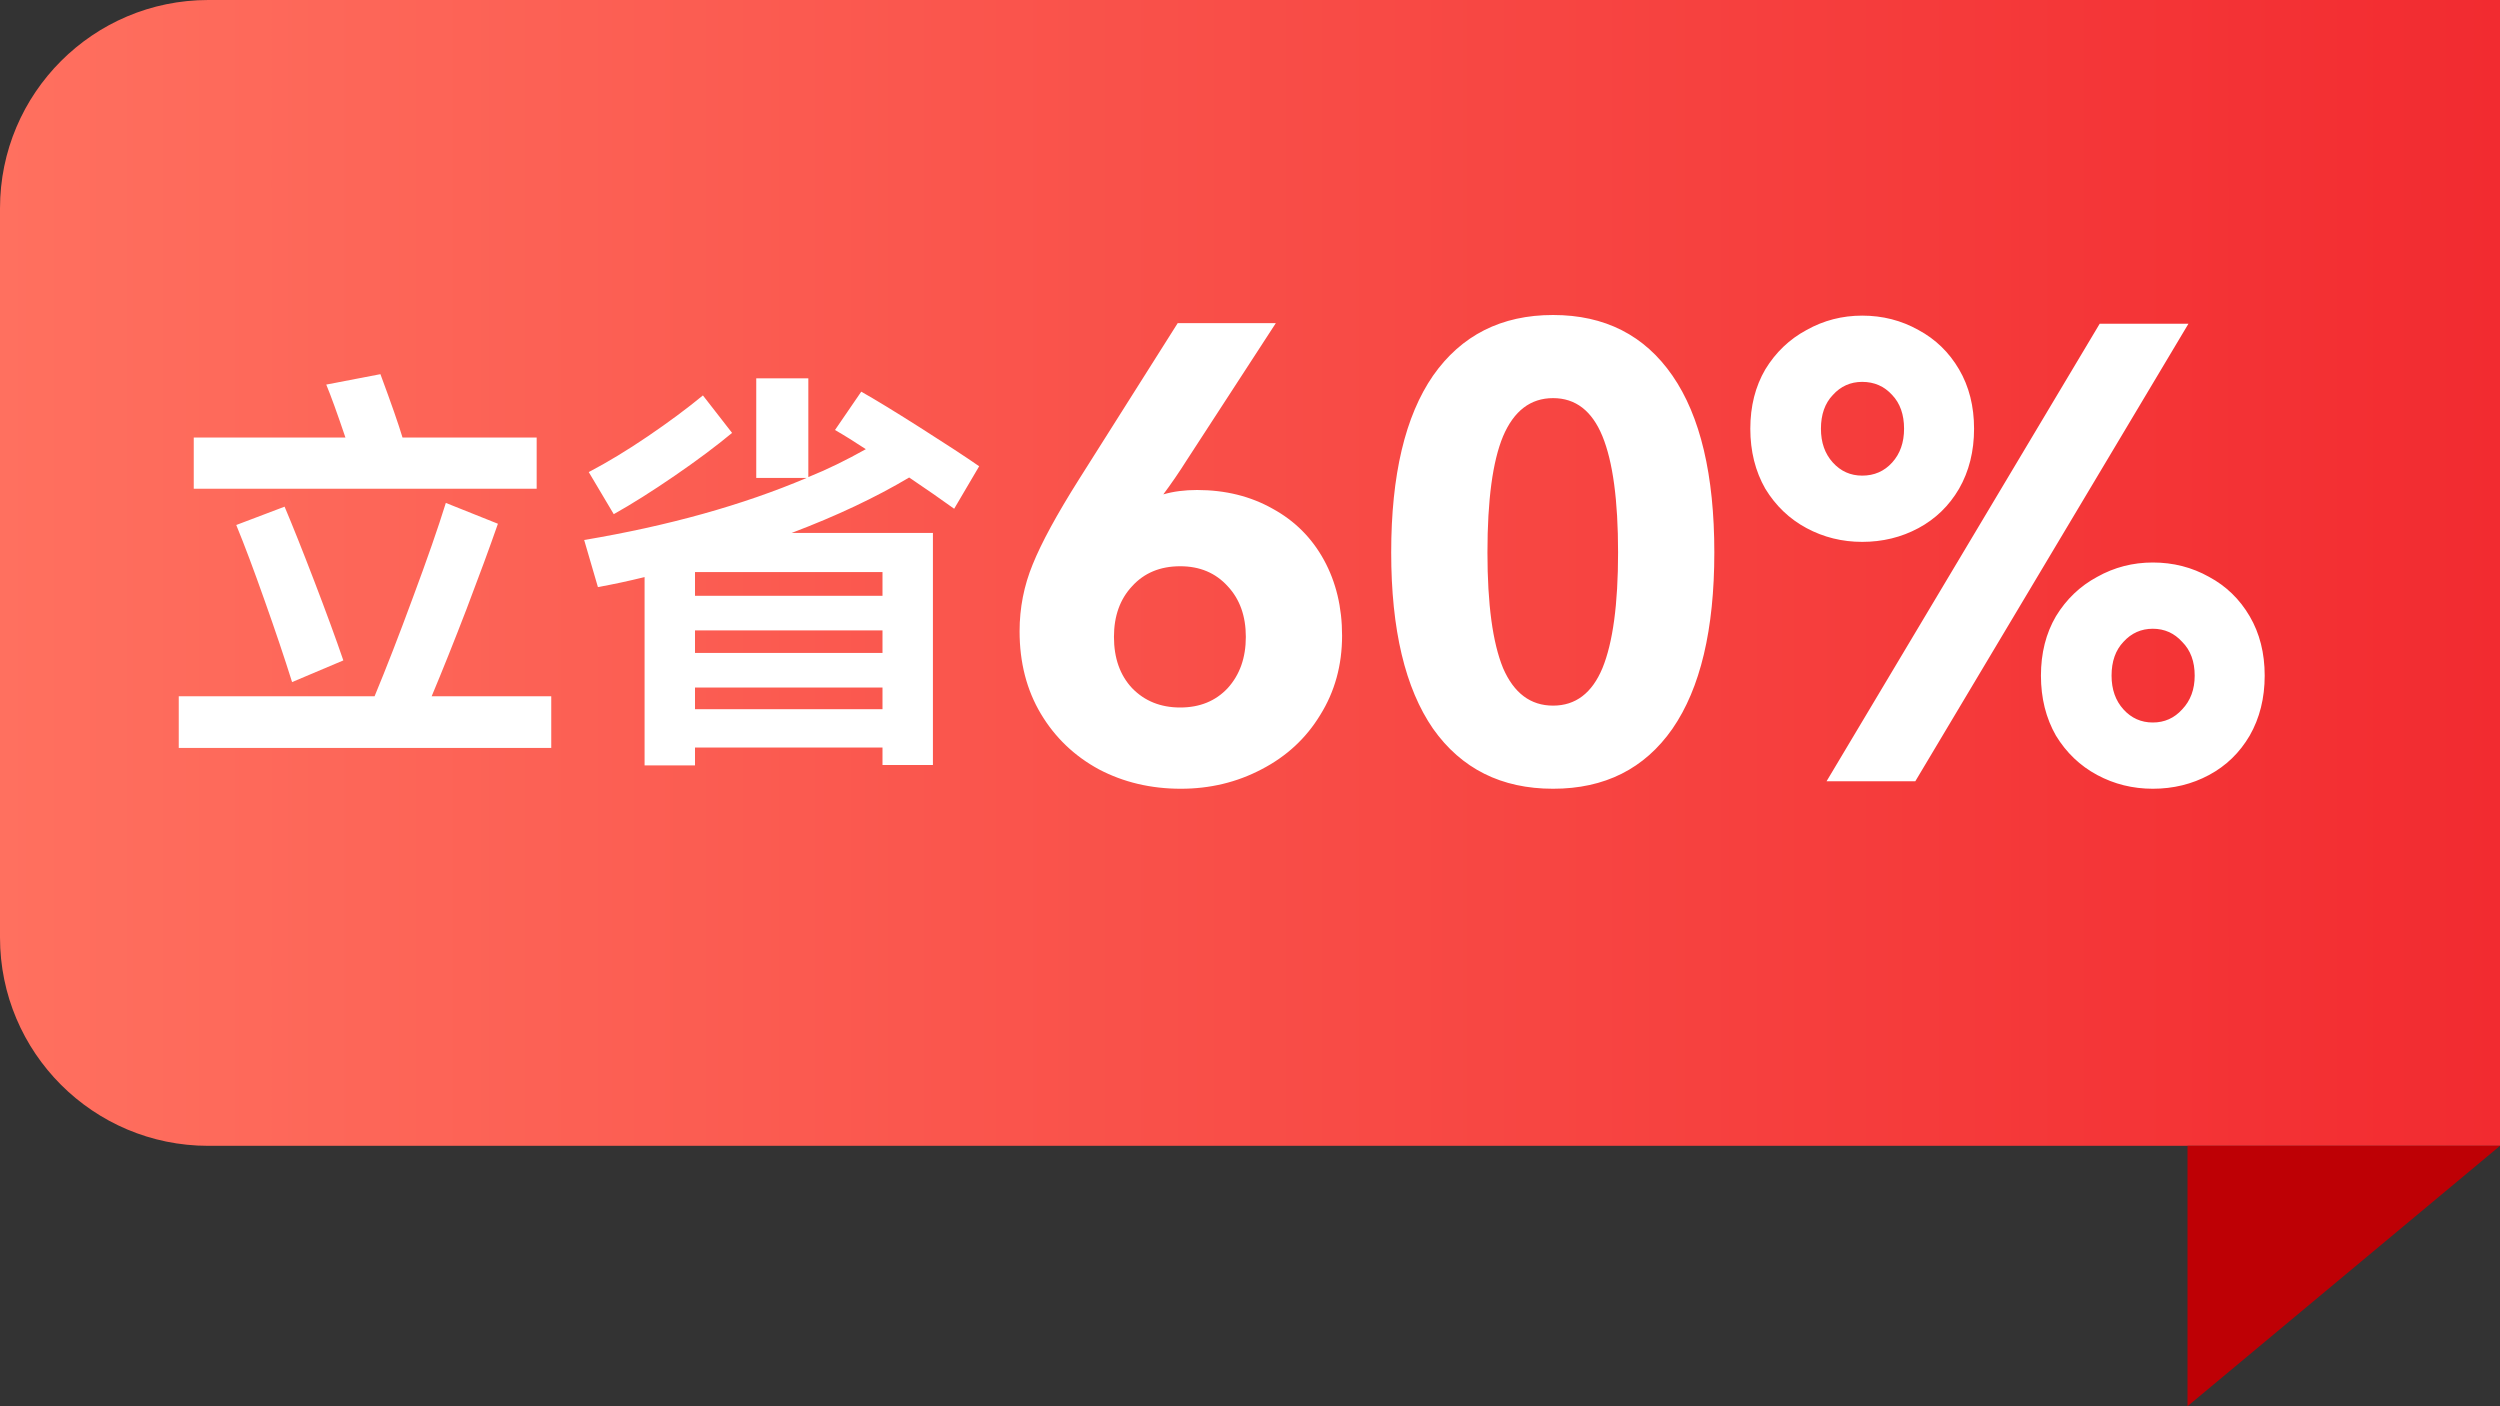 <svg width="48" height="27" viewBox="0 0 48 27" fill="none" xmlns="http://www.w3.org/2000/svg">
<rect x="0" y="0" width="48" height="27" fill="#333333" stroke="none"/>
<path d="M0 4C0 1.791 1.791 0 4 0H48V22H4C1.791 22 0 20.209 0 18V4Z" fill="url(#paint0_linear_322_2473)"/>
<path d="M42 22H48L42 27V22Z" fill="#BE0005"/>
<path d="M22.984 9.408C23.528 9.408 24.012 9.528 24.436 9.768C24.86 10 25.188 10.328 25.42 10.752C25.652 11.176 25.768 11.66 25.768 12.204C25.768 12.772 25.628 13.28 25.348 13.728C25.076 14.176 24.7 14.524 24.22 14.772C23.748 15.02 23.232 15.144 22.672 15.144C22.096 15.144 21.572 15.02 21.1 14.772C20.628 14.516 20.256 14.16 19.984 13.704C19.712 13.248 19.576 12.72 19.576 12.12C19.576 11.672 19.66 11.244 19.828 10.836C19.996 10.42 20.292 9.876 20.716 9.204L22.612 6.204H24.496L22.78 8.844C22.644 9.06 22.496 9.276 22.336 9.492C22.528 9.436 22.744 9.408 22.984 9.408ZM22.66 13.584C23.036 13.584 23.34 13.46 23.572 13.212C23.804 12.956 23.92 12.628 23.92 12.228C23.92 11.828 23.804 11.504 23.572 11.256C23.34 11 23.036 10.872 22.66 10.872C22.276 10.872 21.968 11 21.736 11.256C21.504 11.504 21.388 11.828 21.388 12.228C21.388 12.636 21.504 12.964 21.736 13.212C21.976 13.46 22.284 13.584 22.66 13.584ZM32.915 10.608C32.915 12.088 32.647 13.216 32.111 13.992C31.575 14.76 30.811 15.144 29.819 15.144C28.827 15.144 28.059 14.76 27.515 13.992C26.979 13.216 26.711 12.088 26.711 10.608C26.711 9.12 26.979 7.988 27.515 7.212C28.059 6.436 28.827 6.048 29.819 6.048C30.811 6.048 31.575 6.436 32.111 7.212C32.647 7.988 32.915 9.12 32.915 10.608ZM28.559 10.608C28.559 11.6 28.659 12.34 28.859 12.828C29.067 13.308 29.387 13.548 29.819 13.548C30.251 13.548 30.567 13.308 30.767 12.828C30.967 12.34 31.067 11.6 31.067 10.608C31.067 9.608 30.967 8.864 30.767 8.376C30.567 7.888 30.251 7.644 29.819 7.644C29.387 7.644 29.067 7.888 28.859 8.376C28.659 8.856 28.559 9.6 28.559 10.608ZM37.902 8.232C37.902 8.664 37.806 9.048 37.614 9.384C37.422 9.712 37.162 9.964 36.834 10.14C36.506 10.316 36.146 10.404 35.754 10.404C35.37 10.404 35.014 10.316 34.686 10.14C34.358 9.964 34.094 9.712 33.894 9.384C33.702 9.048 33.606 8.664 33.606 8.232C33.606 7.8 33.702 7.42 33.894 7.092C34.094 6.764 34.358 6.512 34.686 6.336C35.014 6.152 35.37 6.06 35.754 6.06C36.146 6.06 36.506 6.152 36.834 6.336C37.162 6.512 37.422 6.764 37.614 7.092C37.806 7.42 37.902 7.8 37.902 8.232ZM40.314 6.216H42.018L36.774 15H35.07L40.314 6.216ZM36.558 8.232C36.558 7.96 36.482 7.744 36.33 7.584C36.178 7.416 35.986 7.332 35.754 7.332C35.53 7.332 35.342 7.416 35.19 7.584C35.038 7.744 34.962 7.96 34.962 8.232C34.962 8.496 35.038 8.712 35.19 8.88C35.342 9.048 35.53 9.132 35.754 9.132C35.986 9.132 36.178 9.048 36.33 8.88C36.482 8.712 36.558 8.496 36.558 8.232ZM43.482 12.972C43.482 13.404 43.386 13.788 43.194 14.124C43.002 14.452 42.742 14.704 42.414 14.88C42.086 15.056 41.726 15.144 41.334 15.144C40.95 15.144 40.594 15.056 40.266 14.88C39.938 14.704 39.674 14.452 39.474 14.124C39.282 13.788 39.186 13.404 39.186 12.972C39.186 12.54 39.282 12.16 39.474 11.832C39.674 11.504 39.938 11.252 40.266 11.076C40.594 10.892 40.95 10.8 41.334 10.8C41.726 10.8 42.086 10.892 42.414 11.076C42.742 11.252 43.002 11.504 43.194 11.832C43.386 12.16 43.482 12.54 43.482 12.972ZM42.138 12.972C42.138 12.7 42.058 12.484 41.898 12.324C41.746 12.156 41.558 12.072 41.334 12.072C41.11 12.072 40.922 12.156 40.77 12.324C40.618 12.484 40.542 12.7 40.542 12.972C40.542 13.236 40.618 13.452 40.77 13.62C40.922 13.788 41.11 13.872 41.334 13.872C41.558 13.872 41.746 13.788 41.898 13.62C42.058 13.452 42.138 13.236 42.138 12.972Z" fill="white"/>
<path d="M10.304 8.4V9.384H3.72V8.4H6.632C6.477 7.941 6.355 7.603 6.264 7.384L7.304 7.184C7.512 7.744 7.653 8.149 7.728 8.4H10.304ZM10.584 13.368V14.36H3.432V13.368H7.192C7.416 12.829 7.661 12.197 7.928 11.472C8.2 10.741 8.411 10.136 8.56 9.656L9.56 10.056C9.4 10.515 9.2 11.059 8.96 11.688C8.72 12.312 8.496 12.872 8.288 13.368H10.584ZM5.608 13.096C5.459 12.621 5.283 12.099 5.08 11.528C4.877 10.952 4.696 10.469 4.536 10.08L5.464 9.728C5.613 10.08 5.803 10.555 6.032 11.152C6.261 11.749 6.448 12.259 6.592 12.68L5.608 13.096ZM18.32 9.768C18.069 9.587 17.781 9.387 17.456 9.168C16.811 9.552 16.059 9.907 15.2 10.232H17.912V14.688H16.944V14.352H13.344V14.696H12.376V11.08C12.072 11.155 11.773 11.219 11.48 11.272L11.216 10.368C12.832 10.096 14.256 9.699 15.488 9.176H14.52V7.264H15.52V9.16C15.877 9.016 16.245 8.837 16.624 8.624C16.405 8.48 16.208 8.357 16.032 8.256L16.536 7.52C16.792 7.664 17.168 7.893 17.664 8.208C18.16 8.523 18.539 8.771 18.8 8.952L18.32 9.768ZM14.056 8.312C13.747 8.568 13.379 8.843 12.952 9.136C12.525 9.429 12.136 9.675 11.784 9.872L11.304 9.064C11.661 8.877 12.04 8.648 12.44 8.376C12.84 8.104 13.192 7.843 13.496 7.592L14.056 8.312ZM13.344 11.44H16.944V10.984H13.344V11.44ZM16.944 12.104H13.344V12.536H16.944V12.104ZM13.344 13.2V13.616H16.944V13.2H13.344Z" fill="white"/>
<defs>
<linearGradient id="paint0_linear_322_2473" x1="48" y1="22" x2="0" y2="22" gradientUnits="userSpaceOnUse">
<stop stop-color="#F22B30"/>
<stop offset="1" stop-color="#FF705F"/>
</linearGradient>
</defs>
</svg>
